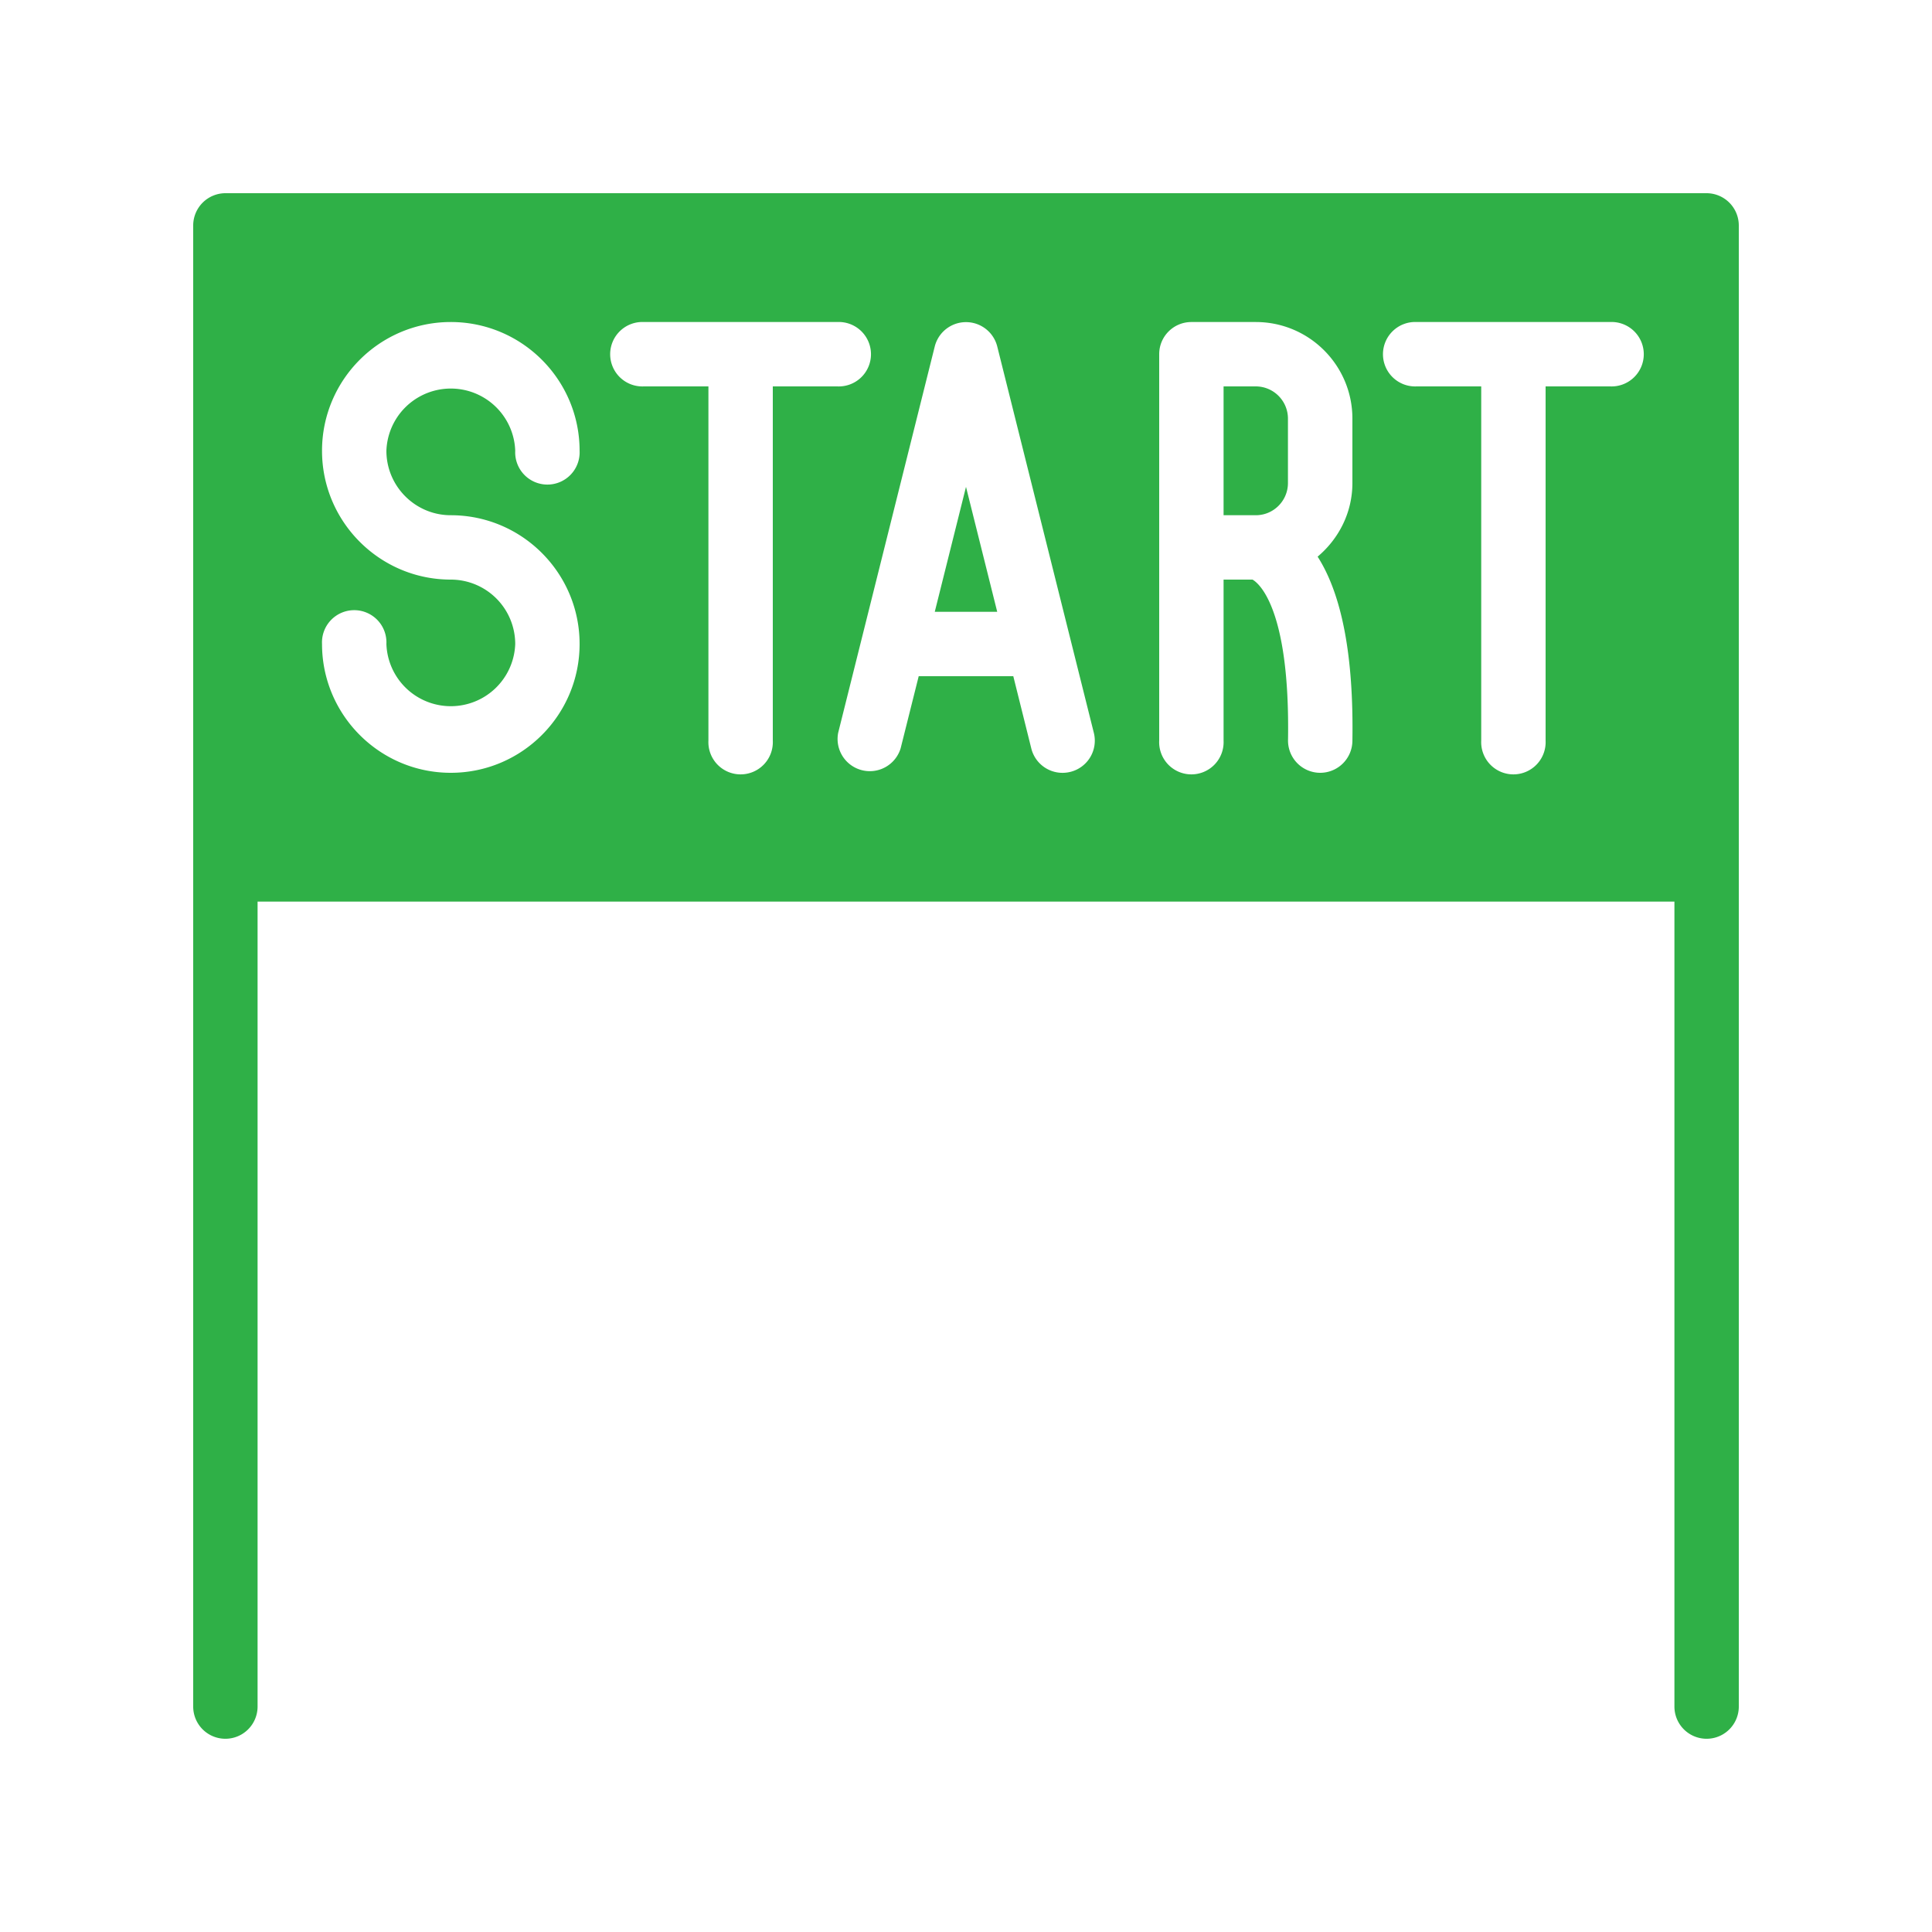 <svg width="25" height="25" fill="none" xmlns="http://www.w3.org/2000/svg"><path d="M16.25 5h-.417v1.667h.417c.23 0 .416-.187.416-.417v-.833A.417.417 0 0 0 16.25 5ZM12.096 7.917h.808L12.5 6.3l-.404 1.616Z" fill="#2FB047"/><path d="M22.083 2.5H2.917a.418.418 0 0 0-.417.417v19.166a.416.416 0 1 0 .833 0V11.667h18.334v10.416a.416.416 0 1 0 .833 0V2.917a.418.418 0 0 0-.417-.417ZM5.833 6.667c.92 0 1.667.747 1.667 1.666C7.5 9.253 6.753 10 5.833 10c-.919 0-1.666-.748-1.666-1.667a.417.417 0 1 1 .833 0 .834.834 0 0 0 1.667 0 .834.834 0 0 0-.834-.833c-.919 0-1.666-.748-1.666-1.667s.747-1.666 1.666-1.666c.92 0 1.667.747 1.667 1.666a.417.417 0 1 1-.833 0 .834.834 0 0 0-1.667 0c0 .46.374.834.833.834ZM10 5v4.583a.417.417 0 1 1-.833 0V5h-.834a.417.417 0 1 1 0-.833h2.5a.417.417 0 1 1 0 .833H10Zm3.85 4.988a.416.416 0 0 1-.505-.303l-.233-.935h-1.224l-.234.934a.417.417 0 0 1-.808-.202l1.25-5a.417.417 0 0 1 .808 0l1.25 5a.416.416 0 0 1-.303.506ZM17.5 6.25c0 .384-.177.723-.45.953.315.492.468 1.29.45 2.387a.417.417 0 0 1-.417.41h-.006a.417.417 0 0 1-.41-.423c.028-1.738-.395-2.042-.46-2.077h-.374v2.083a.417.417 0 1 1-.833 0v-5c0-.23.186-.416.417-.416h.833c.69 0 1.25.56 1.25 1.25v.833ZM20.833 5H20v4.583a.417.417 0 1 1-.833 0V5h-.834a.417.417 0 1 1 0-.833h2.5a.417.417 0 1 1 0 .833Z" fill="#2FB047"/></svg>